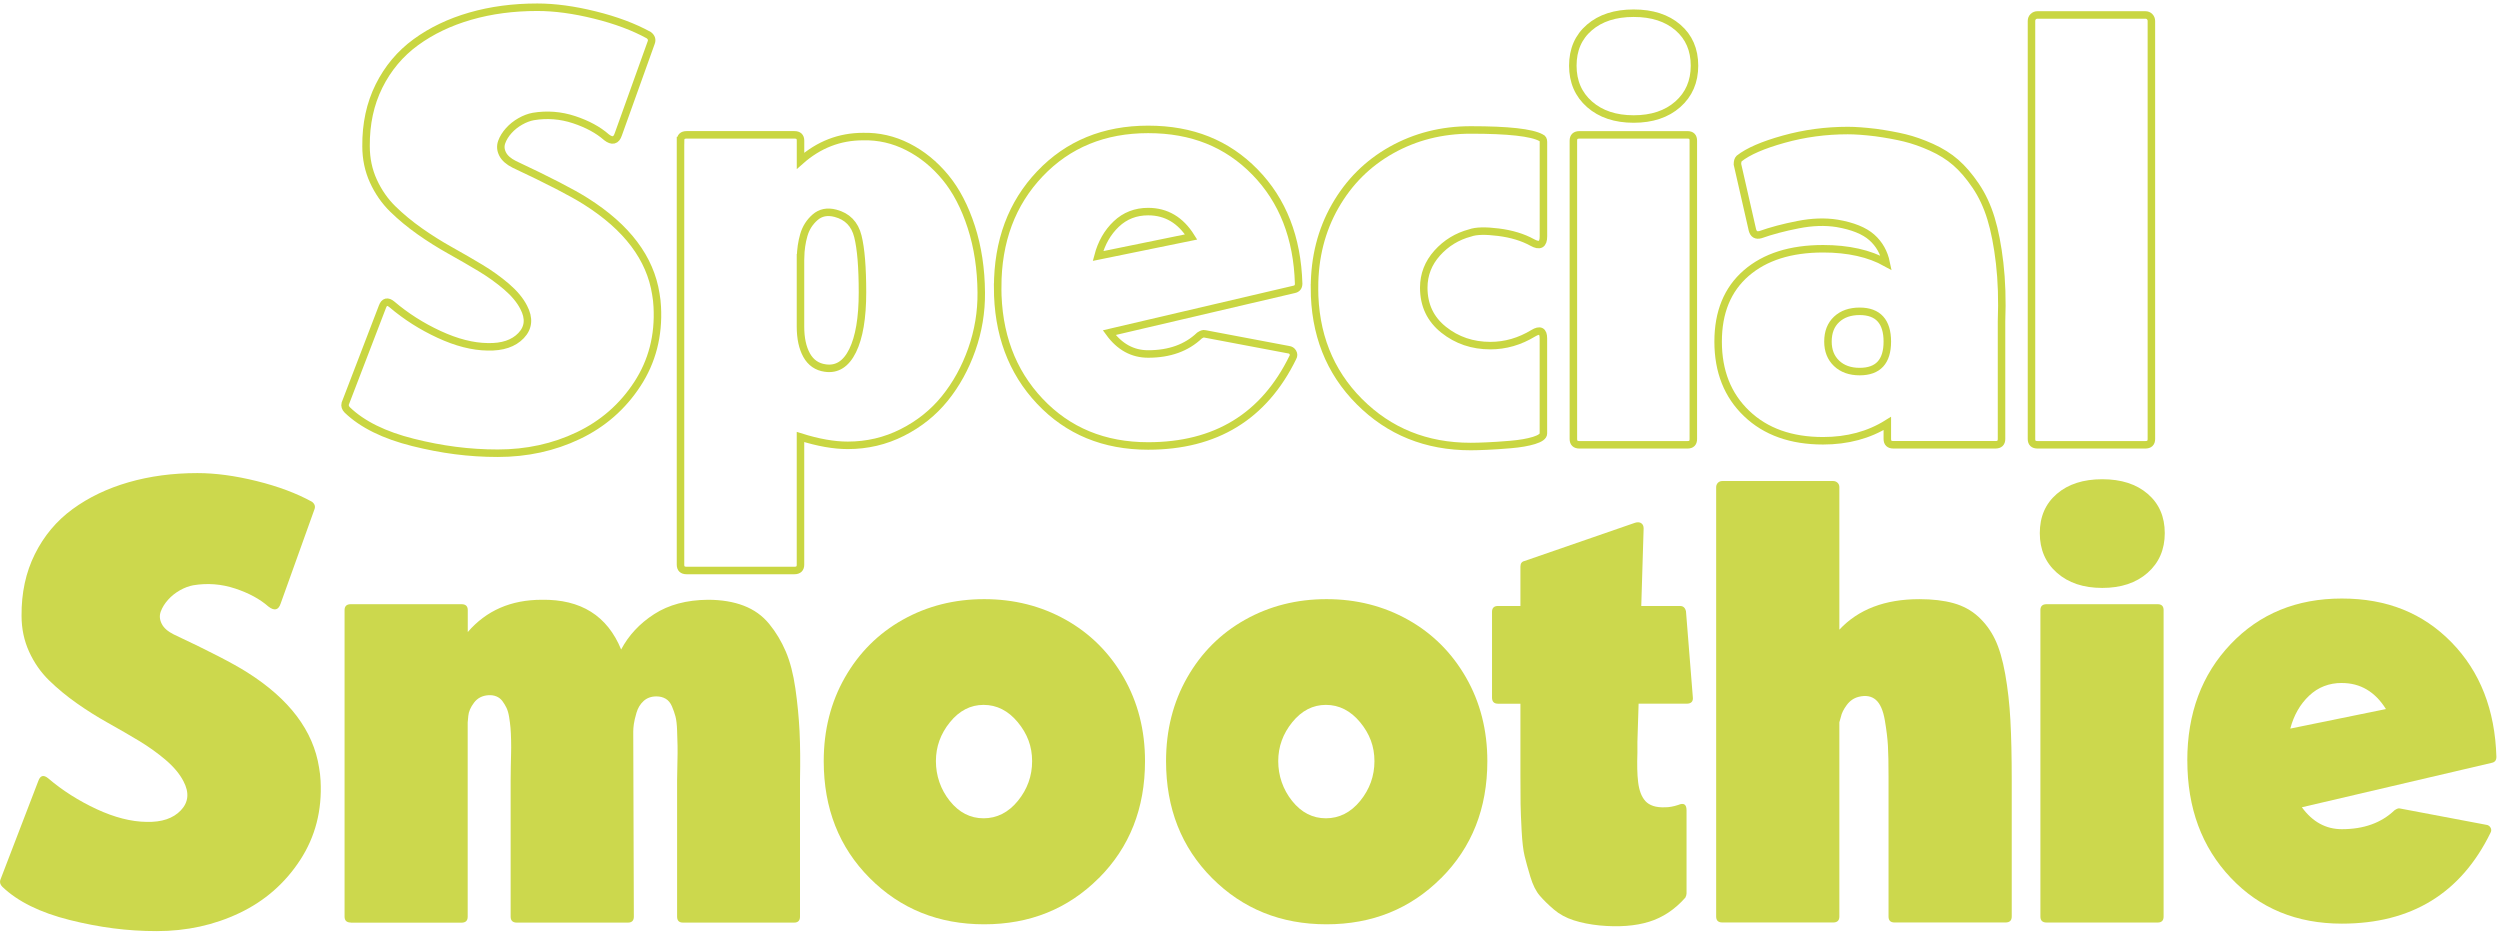 <?xml version="1.0" encoding="UTF-8"?> <svg xmlns="http://www.w3.org/2000/svg" width="667" height="249" viewBox="0 0 667 249" fill="none"><path d="M0.61 236.569C0.08 236.039 -0.1 235.459 0.06 234.829L10.25 208.289C10.78 206.869 11.65 206.659 12.86 207.659C16.7 210.929 21.01 213.659 25.78 215.879C30.55 218.089 34.98 219.229 39.09 219.279C43.14 219.389 46.2 218.359 48.25 216.199C50.3 214.039 50.54 211.459 48.96 208.459C47.96 206.509 46.38 204.619 44.22 202.769C42.06 200.929 39.69 199.229 37.11 197.669C34.53 196.119 31.78 194.519 28.85 192.889C25.93 191.259 23.12 189.489 20.44 187.599C17.75 185.699 15.3 183.679 13.09 181.519C10.88 179.359 9.1 176.809 7.76 173.859C6.42 170.909 5.75 167.719 5.75 164.299C5.7 158.189 6.88 152.699 9.31 147.829C11.73 142.959 15.09 138.959 19.38 135.819C23.67 132.689 28.65 130.299 34.31 128.669C39.97 127.039 46.09 126.219 52.68 126.219C57.47 126.219 62.74 126.929 68.48 128.349C74.22 129.769 79.15 131.619 83.25 133.879C83.99 134.459 84.2 135.139 83.88 135.929L74.87 161.049C74.29 162.789 73.21 163.049 71.63 161.839C69.36 159.839 66.4 158.229 62.74 157.019C59.08 155.809 55.35 155.519 51.56 156.149C50.4 156.359 49.22 156.809 48 157.489C46.79 158.179 45.73 159.019 44.84 160.019C43.94 161.019 43.3 162.059 42.9 163.139C42.5 164.219 42.58 165.309 43.14 166.419C43.69 167.529 44.76 168.469 46.34 169.259C55.66 173.629 62.19 176.999 65.93 179.369C77.2 186.479 83.6 194.959 85.13 204.809C85.34 205.969 85.47 207.129 85.53 208.289C85.95 216.189 84.13 223.249 80.08 229.459C76.02 235.679 70.63 240.389 63.88 243.599C57.14 246.809 49.79 248.419 41.84 248.419C33.89 248.419 26.51 247.429 18.61 245.459C10.71 243.479 4.71 240.519 0.6 236.569H0.61Z" fill="#CCD84D"></path><path d="M93.59 246.13C92.48 246.13 91.93 245.6 91.93 244.55V162.78C91.93 161.73 92.48 161.2 93.59 161.2H123.14C124.25 161.2 124.8 161.73 124.8 162.78V168.63C129.75 162.89 136.33 160.02 144.55 160.02C154.98 159.86 162.04 164.29 165.72 173.29C167.72 169.5 170.66 166.35 174.53 163.85C178.4 161.35 183.18 160.07 188.87 160.02C192.5 160.02 195.69 160.55 198.43 161.6C201.17 162.65 203.43 164.27 205.22 166.46C207.01 168.65 208.48 171.1 209.64 173.81C210.8 176.52 211.65 179.81 212.21 183.69C212.76 187.56 213.13 191.37 213.32 195.11C213.5 198.85 213.54 203.2 213.44 208.15V244.57C213.44 245.62 212.91 246.15 211.86 246.15H182.23C181.18 246.15 180.65 245.62 180.65 244.57V208.15C180.65 207.1 180.68 205.58 180.73 203.61C180.78 201.63 180.8 200.09 180.77 198.99C180.74 197.88 180.7 196.53 180.65 194.92C180.6 193.31 180.45 192.06 180.22 191.17C179.98 190.28 179.67 189.37 179.27 188.44C178.87 187.52 178.32 186.85 177.61 186.43C176.9 186.01 176.07 185.8 175.12 185.8C173.75 185.8 172.62 186.21 171.72 187.02C170.82 187.84 170.19 188.88 169.82 190.14C169.45 191.4 169.21 192.42 169.11 193.18C169 193.94 168.95 194.62 168.95 195.19L169.11 244.57C169.11 245.62 168.58 246.15 167.53 246.15H137.9C136.79 246.15 136.24 245.62 136.24 244.57V208.15C136.24 207.2 136.25 206 136.28 204.56C136.31 203.11 136.33 201.9 136.36 200.93C136.39 199.96 136.39 198.81 136.36 197.49C136.33 196.17 136.28 195.07 136.2 194.17C136.12 193.28 136 192.33 135.84 191.33C135.68 190.33 135.44 189.5 135.13 188.84C134.81 188.18 134.44 187.58 134.02 187.02C133.6 186.47 133.07 186.06 132.44 185.8C131.81 185.54 131.1 185.43 130.31 185.48C128.68 185.59 127.4 186.24 126.48 187.46C125.56 188.67 125.04 189.86 124.94 191.02L124.78 192.76V244.59C124.78 245.64 124.23 246.17 123.12 246.17H93.57L93.59 246.13Z" fill="#CCD84D"></path><path d="M293.15 234.282C284.93 242.502 274.74 246.602 262.58 246.602C250.42 246.602 240.23 242.492 232.05 234.282C223.86 226.062 219.77 215.662 219.77 203.072C219.77 194.802 221.65 187.362 225.42 180.752C229.19 174.142 234.33 169.012 240.86 165.342C247.39 161.682 254.63 159.852 262.59 159.852C270.55 159.852 277.78 161.682 284.32 165.342C290.85 169.002 296.01 174.142 299.8 180.752C303.59 187.362 305.49 194.802 305.49 203.072C305.49 215.662 301.38 226.062 293.17 234.282H293.15ZM262.42 188.062C258.94 188.062 255.95 189.602 253.45 192.682C250.95 195.762 249.7 199.222 249.7 203.072C249.7 206.922 250.94 210.612 253.41 213.702C255.88 216.782 258.89 218.322 262.42 218.322C265.95 218.322 269.06 216.772 271.58 213.662C274.11 210.552 275.37 207.022 275.37 203.072C275.37 199.122 274.09 195.762 271.54 192.682C268.98 189.602 265.94 188.062 262.42 188.062Z" fill="#CCD84D"></path><path d="M384.482 234.282C376.262 242.502 366.072 246.602 353.912 246.602C341.752 246.602 331.572 242.492 323.382 234.282C315.192 226.062 311.102 215.662 311.102 203.072C311.102 194.802 312.982 187.362 316.752 180.752C320.522 174.142 325.662 169.012 332.192 165.342C338.722 161.682 345.962 159.852 353.922 159.852C361.882 159.852 369.112 161.682 375.652 165.342C382.182 169.002 387.342 174.142 391.132 180.752C394.922 187.362 396.822 194.802 396.822 203.072C396.822 215.662 392.712 226.062 384.502 234.282H384.482ZM353.752 188.062C350.272 188.062 347.282 189.602 344.782 192.682C342.282 195.762 341.032 199.222 341.032 203.072C341.032 206.922 342.272 210.612 344.742 213.702C347.212 216.782 350.222 218.322 353.752 218.322C357.282 218.322 360.392 216.772 362.912 213.662C365.442 210.552 366.702 207.022 366.702 203.072C366.702 199.122 365.422 195.762 362.872 192.682C360.312 189.602 357.272 188.062 353.742 188.062H353.752Z" fill="#CCD84D"></path><path d="M399.65 187.746C398.6 187.746 398.07 187.196 398.07 186.086V163.256C398.07 162.206 398.6 161.676 399.65 161.676H405.65V151.166C405.65 150.326 406.02 149.826 406.76 149.666L436.23 139.476C436.91 139.266 437.47 139.306 437.89 139.596C438.31 139.886 438.52 140.346 438.52 140.976L437.89 161.676H448.24C449.08 161.676 449.61 162.146 449.82 163.096L451.64 185.926C451.8 187.136 451.24 187.746 449.98 187.746H437.18L436.86 197.936V200.856C436.81 202.386 436.79 203.806 436.82 205.126C436.85 206.446 436.92 207.646 437.06 208.716C437.19 209.796 437.42 210.756 437.73 211.596C438.05 212.436 438.47 213.146 438.99 213.726C439.52 214.306 440.21 214.736 441.08 215.026C441.95 215.316 443.02 215.436 444.28 215.386C445.33 215.386 446.49 215.176 447.76 214.756C449.23 214.126 449.97 214.596 449.97 216.176V238.376C449.97 238.696 449.86 239.066 449.65 239.486C446.86 242.646 443.63 244.796 439.97 245.926C436.31 247.056 431.92 247.386 426.82 246.916C424.24 246.656 421.92 246.196 419.87 245.536C417.82 244.876 416.05 243.916 414.58 242.656C413.1 241.396 411.85 240.166 410.83 238.986C409.8 237.796 408.96 236.116 408.3 233.926C407.64 231.736 407.13 229.886 406.76 228.356C406.39 226.826 406.13 224.576 405.97 221.606C405.81 218.626 405.72 216.276 405.69 214.536C405.66 212.796 405.65 210.166 405.65 206.636V187.756H399.65V187.746Z" fill="#CCD84D"></path><path d="M457.871 244.546V129.996C457.871 129.526 458.031 129.126 458.341 128.806C458.651 128.486 459.051 128.336 459.531 128.336H489.081C489.551 128.336 489.951 128.496 490.271 128.806C490.591 129.116 490.741 129.516 490.741 129.996V167.996C495.801 162.576 502.911 159.856 512.071 159.856C515.601 159.856 518.641 160.216 521.201 160.926C523.751 161.636 525.951 162.836 527.801 164.516C529.641 166.206 531.131 168.216 532.261 170.556C533.391 172.896 534.301 175.996 534.991 179.836C535.671 183.686 536.141 187.776 536.371 192.116C536.611 196.466 536.731 201.796 536.731 208.116V244.536C536.731 245.586 536.181 246.116 535.071 246.116H505.441C504.391 246.116 503.861 245.586 503.861 244.536V207.246C503.861 203.666 503.811 200.916 503.701 198.986C503.591 197.066 503.321 194.786 502.871 192.156C502.421 189.526 501.621 187.706 500.461 186.706C499.301 185.706 497.771 185.446 495.881 185.916C494.621 186.236 493.561 186.956 492.721 188.086C491.881 189.216 491.351 190.286 491.141 191.286L490.741 192.706V244.536C490.741 245.586 490.191 246.116 489.081 246.116H459.531C458.421 246.116 457.871 245.586 457.871 244.536V244.546Z" fill="#CCD84D"></path><path d="M548.799 152.829C545.739 150.139 544.219 146.619 544.219 142.239C544.219 137.859 545.729 134.379 548.759 131.769C551.789 129.159 555.829 127.859 560.889 127.859C565.949 127.859 569.989 129.159 573.019 131.769C576.049 134.379 577.559 137.869 577.559 142.239C577.559 146.609 576.029 150.139 572.979 152.829C569.919 155.519 565.899 156.859 560.889 156.859C555.879 156.859 551.859 155.519 548.799 152.829ZM544.379 244.549V162.779C544.379 161.729 544.929 161.199 546.039 161.199H575.669C576.719 161.199 577.249 161.729 577.249 162.779V244.549C577.249 245.599 576.719 246.129 575.669 246.129H546.039C544.929 246.129 544.379 245.599 544.379 244.549Z" fill="#CCD84D"></path><path d="M583.57 202.907C583.57 190.317 587.43 179.967 595.14 171.857C602.85 163.747 612.74 159.688 624.8 159.688C636.86 159.688 646.46 163.588 654.07 171.378C661.68 179.178 665.67 189.368 666.04 201.948C666.04 202.848 665.62 203.368 664.78 203.528L614.14 215.378C616.98 219.278 620.54 221.227 624.81 221.227C630.66 221.227 635.34 219.547 638.87 216.167C639.5 215.747 639.98 215.588 640.29 215.698L663.28 220.047C663.81 220.097 664.2 220.347 664.47 220.797C664.73 221.247 664.73 221.707 664.47 222.177C656.57 238.347 643.35 246.427 624.81 246.427C612.75 246.427 602.86 242.347 595.15 234.177C587.43 226.017 583.58 215.588 583.58 202.898L583.57 202.907ZM624.8 182.217C621.38 182.217 618.47 183.347 616.07 185.617C613.67 187.887 612 190.808 611.05 194.388L636.57 189.177C633.67 184.547 629.75 182.227 624.8 182.227V182.217Z" fill="#CCD84D"></path><path d="M92.65 109.37C92.14 108.86 91.96 108.29 92.11 107.68L102.03 81.84C102.54 80.46 103.39 80.25 104.57 81.22C108.31 84.4 112.5 87.07 117.15 89.22C121.79 91.37 126.11 92.48 130.11 92.53C134.06 92.63 137.03 91.63 139.03 89.53C141.03 87.43 141.26 84.91 139.72 81.99C138.75 80.09 137.21 78.25 135.11 76.45C133.01 74.66 130.7 73 128.19 71.49C125.68 69.98 123 68.43 120.15 66.84C117.3 65.25 114.57 63.53 111.96 61.69C109.34 59.84 106.96 57.87 104.81 55.77C102.66 53.67 100.93 51.18 99.62 48.31C98.31 45.44 97.66 42.34 97.66 39C97.61 33.05 98.76 27.71 101.12 22.96C103.48 18.22 106.75 14.32 110.93 11.27C115.11 8.22 119.96 5.9 125.47 4.31C130.98 2.72 136.94 1.93 143.35 1.93C148.02 1.93 153.14 2.62 158.73 4.01C164.32 5.39 169.11 7.19 173.11 9.39C173.83 9.95 174.03 10.62 173.73 11.39L164.96 35.85C164.4 37.54 163.34 37.8 161.81 36.62C159.6 34.67 156.72 33.11 153.16 31.93C149.6 30.75 145.97 30.47 142.28 31.08C141.15 31.29 140 31.72 138.82 32.39C137.64 33.06 136.61 33.88 135.74 34.85C134.87 35.82 134.24 36.84 133.86 37.89C133.48 38.94 133.55 40.01 134.09 41.08C134.63 42.16 135.67 43.08 137.21 43.85C146.29 48.11 152.64 51.39 156.29 53.7C167.26 60.62 173.49 68.88 174.98 78.47C175.18 79.6 175.31 80.73 175.36 81.85C175.77 89.54 174 96.41 170.05 102.46C166.1 108.51 160.85 113.1 154.28 116.23C147.72 119.36 140.56 120.92 132.82 120.92C125.08 120.92 117.9 119.96 110.21 118.04C102.52 116.12 96.67 113.23 92.67 109.39L92.65 109.37Z" stroke="#C9D642" stroke-width="2" stroke-miterlimit="10"></path><path d="M181.569 37.517C181.569 36.487 182.109 35.977 183.189 35.977H211.959C213.039 35.977 213.579 36.487 213.579 37.517V42.897C218.449 38.587 224.009 36.437 230.269 36.437C234.419 36.337 238.399 37.247 242.189 39.167C245.979 41.087 249.329 43.807 252.229 47.317C255.129 50.827 257.429 55.257 259.149 60.587C260.869 65.917 261.749 71.737 261.799 78.047C261.849 83.277 260.999 88.357 259.259 93.277C257.519 98.197 255.119 102.547 252.069 106.317C249.019 110.087 245.239 113.117 240.719 115.397C236.209 117.677 231.359 118.817 226.179 118.817C222.489 118.817 218.279 118.077 213.569 116.587V150.667C213.569 151.687 213.029 152.207 211.949 152.207H183.179C182.099 152.207 181.559 151.697 181.559 150.667V37.517H181.569ZM213.569 68.747V87.127C213.569 90.257 214.119 92.807 215.219 94.777C216.319 96.747 217.979 97.897 220.179 98.197C223.309 98.657 225.739 97.107 227.489 93.547C229.229 89.987 230.109 84.817 230.109 78.047C230.109 71.277 229.699 66.327 228.879 63.047C228.059 59.767 226.059 57.717 222.879 56.897C220.729 56.337 218.919 56.697 217.459 57.977C215.999 59.257 214.999 60.837 214.459 62.707C213.919 64.577 213.629 66.587 213.579 68.747H213.569Z" stroke="#C9D642" stroke-width="2" stroke-miterlimit="10"></path><path d="M266.178 76.603C266.178 64.353 269.938 54.273 277.448 46.373C284.958 38.473 294.588 34.523 306.328 34.523C318.068 34.523 327.418 38.323 334.828 45.903C342.238 53.493 346.118 63.413 346.478 75.673C346.478 76.543 346.068 77.053 345.248 77.213L295.948 88.753C298.718 92.553 302.178 94.443 306.328 94.443C312.018 94.443 316.578 92.803 320.018 89.523C320.638 89.113 321.098 88.963 321.398 89.063L343.778 93.293C344.288 93.343 344.678 93.593 344.928 94.023C345.188 94.463 345.188 94.903 344.928 95.373C337.238 111.113 324.368 118.983 306.318 118.983C294.578 118.983 284.948 115.013 277.438 107.063C269.928 99.113 266.168 88.963 266.168 76.603H266.178ZM306.328 56.453C302.998 56.453 300.158 57.553 297.828 59.763C295.498 61.973 293.868 64.813 292.948 68.303L317.788 63.223C314.968 58.713 311.148 56.453 306.328 56.453Z" stroke="#C9D642" stroke-width="2" stroke-miterlimit="10"></path><path d="M350.709 76.752C350.709 68.702 352.539 61.462 356.209 55.022C359.879 48.592 364.889 43.592 371.249 40.022C377.609 36.462 384.659 34.672 392.399 34.672C402.399 34.672 408.649 35.362 411.169 36.752C411.579 36.902 411.789 37.262 411.789 37.832V63.062C411.789 65.272 410.789 65.802 408.789 64.682C406.279 63.302 403.279 62.392 399.789 61.952C396.299 61.512 393.789 61.582 392.249 62.142C388.759 63.062 385.829 64.862 383.439 67.522C381.059 70.192 379.859 73.262 379.859 76.752C379.859 81.422 381.629 85.162 385.169 87.982C388.709 90.802 392.859 92.212 397.629 92.212C401.629 92.212 405.449 91.112 409.089 88.902C410.879 87.822 411.779 88.282 411.779 90.282V115.662C411.779 116.382 410.949 116.992 409.279 117.512C407.609 118.022 405.539 118.382 403.049 118.592C400.559 118.802 398.459 118.942 396.739 119.012C395.019 119.092 393.569 119.132 392.389 119.132C380.539 119.132 370.629 115.132 362.659 107.132C354.689 99.132 350.699 89.012 350.699 76.752H350.709Z" stroke="#C9D642" stroke-width="2" stroke-miterlimit="10"></path><path d="M424.089 27.833C421.119 25.213 419.629 21.783 419.629 17.523C419.629 13.263 421.099 9.873 424.049 7.333C426.999 4.793 430.929 3.523 435.859 3.523C440.789 3.523 444.719 4.793 447.669 7.333C450.619 9.873 452.089 13.273 452.089 17.523C452.089 21.773 450.599 25.213 447.629 27.833C444.659 30.453 440.729 31.753 435.859 31.753C430.989 31.753 427.069 30.443 424.089 27.833ZM419.779 117.133V37.523C419.779 36.493 420.319 35.983 421.399 35.983H450.239C451.269 35.983 451.779 36.493 451.779 37.523V117.133C451.779 118.163 451.269 118.673 450.239 118.673H421.399C420.319 118.673 419.779 118.163 419.779 117.133Z" stroke="#C9D642" stroke-width="2" stroke-miterlimit="10"></path><path d="M458.398 91.138C458.398 83.288 460.898 77.208 465.898 72.868C470.898 68.538 477.728 66.368 486.398 66.368C493.118 66.368 498.728 67.628 503.238 70.138C502.668 67.368 501.388 65.098 499.388 63.328C497.388 61.558 494.308 60.318 490.158 59.598C486.978 59.088 483.488 59.198 479.698 59.948C475.908 60.688 472.568 61.578 469.698 62.598C468.568 62.908 467.848 62.498 467.548 61.368L463.548 43.828C463.548 43.108 463.698 42.598 464.008 42.288C466.418 40.388 470.378 38.668 475.888 37.138C481.398 35.598 487.108 34.828 492.998 34.828C494.998 34.828 497.488 35.008 500.458 35.368C503.378 35.778 505.958 36.248 508.188 36.788C510.418 37.328 512.788 38.158 515.308 39.288C517.818 40.418 519.988 41.778 521.808 43.368C523.628 44.958 525.398 47.018 527.118 49.558C528.838 52.098 530.198 55.008 531.198 58.288C532.198 61.568 532.968 65.548 533.508 70.208C534.048 74.878 534.218 80.058 534.008 85.748V117.128C534.008 118.158 533.468 118.668 532.388 118.668H505.158C504.078 118.668 503.538 118.158 503.538 117.128V112.978C498.618 116.058 492.898 117.598 486.388 117.598C477.878 117.598 471.078 115.178 466.008 110.328C460.928 105.478 458.398 99.088 458.398 91.138ZM487.698 91.138C487.698 93.548 488.468 95.488 490.008 96.948C491.548 98.408 493.598 99.138 496.158 99.138C501.078 99.138 503.538 96.468 503.538 91.138C503.538 85.808 501.078 83.058 496.158 83.058C493.588 83.058 491.538 83.778 490.008 85.208C488.468 86.648 487.698 88.618 487.698 91.128V91.138Z" stroke="#C9D642" stroke-width="2" stroke-miterlimit="10"></path><path d="M543.62 118.672C542.54 118.672 542 118.162 542 117.132V5.602C542 5.142 542.15 4.752 542.46 4.452C542.77 4.142 543.15 3.992 543.61 3.992H572.38C572.84 3.992 573.23 4.142 573.53 4.452C573.83 4.762 573.99 5.142 573.99 5.602V117.132C573.99 118.162 573.45 118.672 572.37 118.672H543.6H543.62Z" stroke="#C9D642" stroke-width="2" stroke-miterlimit="10"></path></svg> 